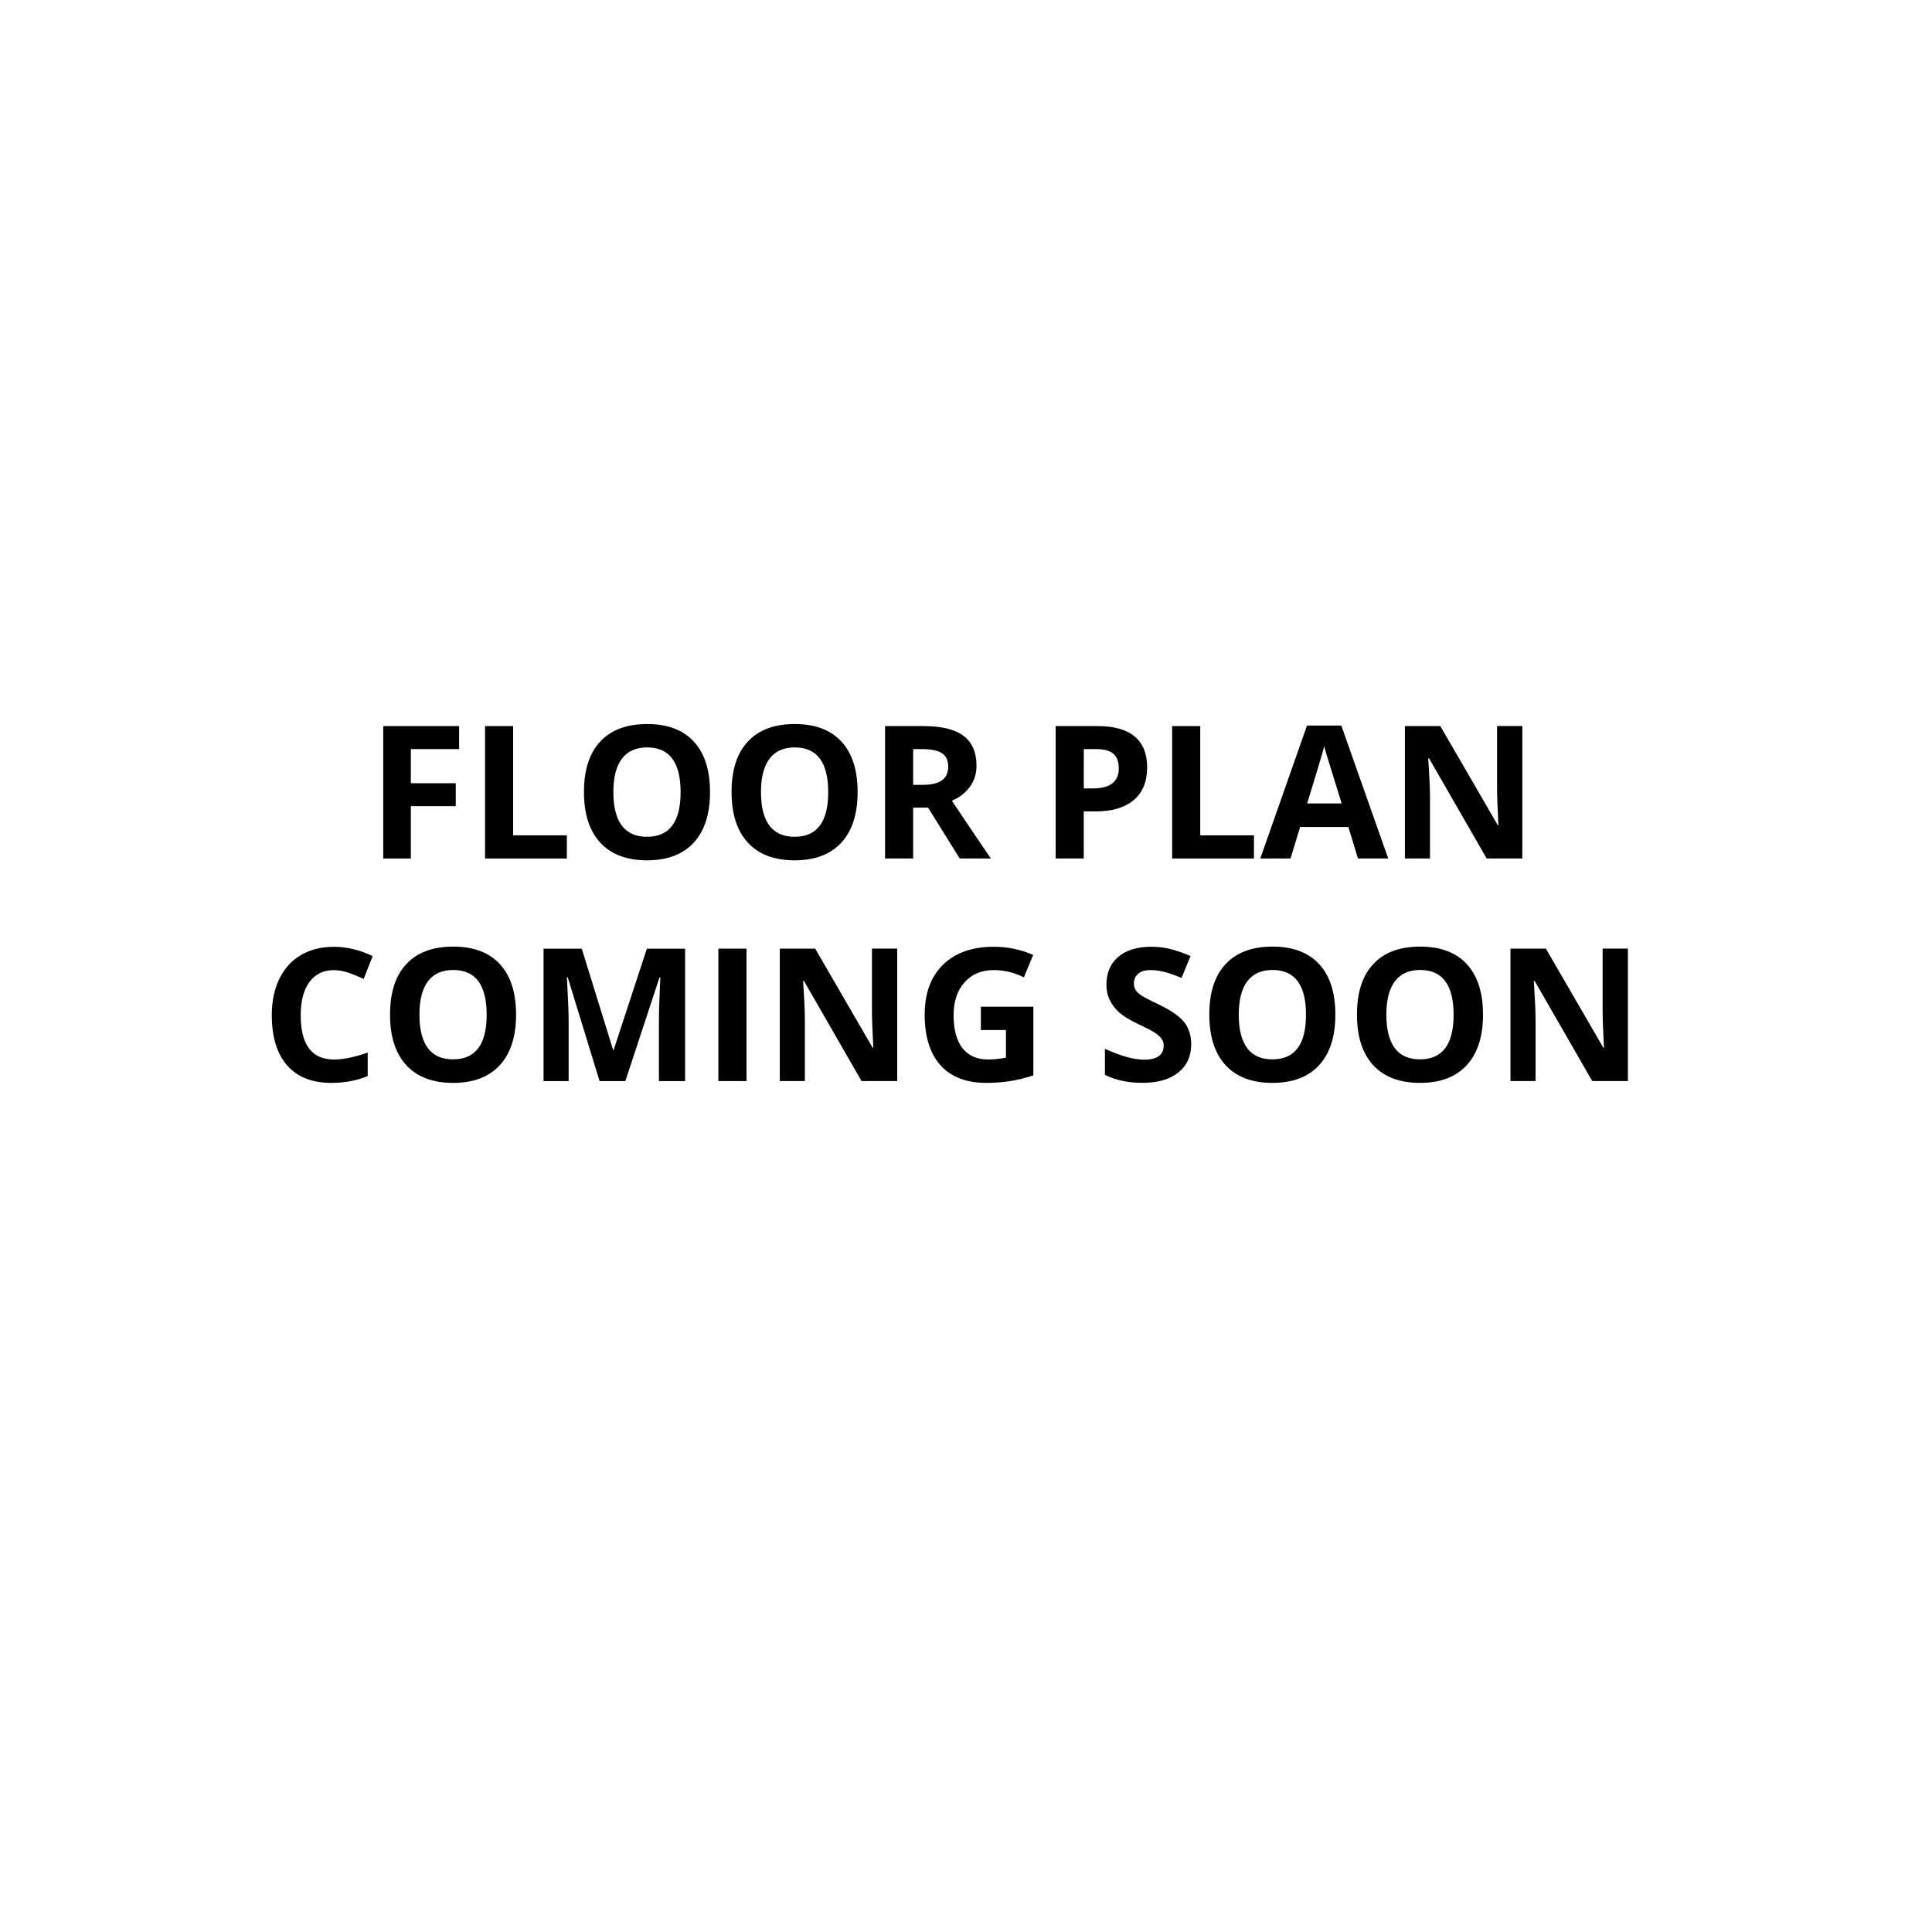 <?xml version="1.0" encoding="utf-8"?>
<!-- Generator: Adobe Illustrator 25.0.0, SVG Export Plug-In . SVG Version: 6.00 Build 0)  -->
<svg version="1.1" id="Layer_1" xmlns="http://www.w3.org/2000/svg" xmlns:xlink="http://www.w3.org/1999/xlink" x="0px" y="0px"
	 viewBox="0 0 500 500" style="enable-background:new 0 0 500 500;" xml:space="preserve">
<g>
	<path d="M106.33,222.18h-7.15v-34.27h19.64v5.95h-12.49v8.84h11.62v5.93h-11.62V222.18z"/>
	<path d="M125.53,222.18v-34.27h7.27v28.27h13.9v6H125.53z"/>
	<path d="M183.75,205c0,5.67-1.41,10.03-4.22,13.08s-6.84,4.57-12.09,4.57s-9.28-1.52-12.09-4.57s-4.22-7.42-4.22-13.12
		s1.41-10.06,4.23-13.07s6.86-4.51,12.13-4.51s9.29,1.52,12.08,4.55S183.75,199.31,183.75,205z M158.74,205
		c0,3.83,0.73,6.71,2.18,8.65s3.62,2.91,6.52,2.91c5.8,0,8.7-3.85,8.7-11.55c0-7.72-2.88-11.58-8.65-11.58
		c-2.89,0-5.07,0.97-6.54,2.92S158.74,201.17,158.74,205z"/>
	<path d="M221.95,205c0,5.67-1.41,10.03-4.22,13.08s-6.84,4.57-12.09,4.57s-9.28-1.52-12.09-4.57s-4.22-7.42-4.22-13.12
		s1.41-10.06,4.23-13.07s6.86-4.51,12.13-4.51s9.29,1.52,12.08,4.55S221.95,199.31,221.95,205z M196.94,205
		c0,3.83,0.73,6.71,2.18,8.65s3.62,2.91,6.52,2.91c5.8,0,8.7-3.85,8.7-11.55c0-7.72-2.88-11.58-8.65-11.58
		c-2.89,0-5.07,0.97-6.54,2.92S196.94,201.17,196.94,205z"/>
	<path d="M236.32,209.03v13.15h-7.27v-34.27h9.98c4.66,0,8.1,0.85,10.34,2.54c2.23,1.7,3.35,4.27,3.35,7.72
		c0,2.02-0.55,3.81-1.66,5.38c-1.11,1.57-2.68,2.8-4.71,3.69c5.16,7.7,8.52,12.68,10.08,14.93h-8.06l-8.18-13.15H236.32z
		 M236.32,203.12h2.34c2.3,0,3.99-0.38,5.09-1.15s1.64-1.97,1.64-3.61c0-1.62-0.56-2.78-1.68-3.47s-2.85-1.03-5.19-1.03h-2.2V203.12
		z"/>
	<path d="M296.88,198.6c0,3.69-1.15,6.51-3.46,8.46s-5.58,2.93-9.83,2.93h-3.12v12.19h-7.27v-34.27h10.95
		c4.16,0,7.32,0.89,9.48,2.68S296.88,195.05,296.88,198.6z M280.47,204.04h2.39c2.23,0,3.91-0.44,5.02-1.32s1.66-2.17,1.66-3.86
		c0-1.7-0.46-2.96-1.39-3.77s-2.39-1.22-4.37-1.22h-3.3V204.04z"/>
	<path d="M303.35,222.18v-34.27h7.27v28.27h13.9v6H303.35z"/>
	<path d="M351.44,222.18l-2.48-8.16h-12.49l-2.48,8.16h-7.83l12.09-34.41h8.88l12.14,34.41H351.44z M347.22,207.93
		c-2.3-7.39-3.59-11.57-3.88-12.54s-0.5-1.73-0.62-2.3c-0.52,2-1.99,6.95-4.43,14.84H347.22z"/>
	<path d="M393.98,222.18h-9.23l-14.91-25.92h-0.21c0.3,4.58,0.45,7.84,0.45,9.8v16.12h-6.49v-34.27h9.16l14.88,25.66h0.16
		c-0.23-4.45-0.35-7.6-0.35-9.45v-16.22h6.54V222.18z"/>
	<path d="M86.42,251.07c-2.73,0-4.85,1.03-6.35,3.08s-2.25,4.92-2.25,8.59c0,7.64,2.87,11.46,8.6,11.46c2.41,0,5.32-0.6,8.74-1.8
		v6.09c-2.81,1.17-5.95,1.76-9.42,1.76c-4.98,0-8.8-1.51-11.44-4.54s-3.96-7.36-3.96-13.02c0-3.56,0.65-6.68,1.95-9.36
		c1.3-2.68,3.16-4.73,5.59-6.16s5.28-2.14,8.54-2.14c3.33,0,6.67,0.8,10.03,2.41l-2.34,5.91c-1.28-0.61-2.57-1.14-3.87-1.59
		S87.67,251.07,86.42,251.07z"/>
	<path d="M133.56,262.6c0,5.67-1.41,10.03-4.22,13.08s-6.84,4.57-12.09,4.57s-9.28-1.52-12.09-4.57s-4.22-7.42-4.22-13.12
		s1.41-10.06,4.23-13.07c2.82-3.01,6.86-4.51,12.13-4.51s9.29,1.52,12.08,4.55C132.16,252.55,133.56,256.91,133.56,262.6z
		 M108.55,262.6c0,3.83,0.73,6.71,2.18,8.65s3.62,2.91,6.52,2.91c5.8,0,8.7-3.85,8.7-11.55c0-7.72-2.88-11.58-8.65-11.58
		c-2.89,0-5.07,0.97-6.54,2.92S108.55,258.77,108.55,262.6z"/>
	<path d="M155.17,279.78l-8.25-26.88h-0.21c0.3,5.47,0.45,9.12,0.45,10.95v15.94h-6.49v-34.27h9.89l8.11,26.2h0.14l8.6-26.2h9.89
		v34.27h-6.77v-16.22c0-0.77,0.01-1.65,0.04-2.65s0.13-3.66,0.32-7.97h-0.21l-8.84,26.84H155.17z"/>
	<path d="M185.92,279.78v-34.27h7.27v34.27H185.92z"/>
	<path d="M232.2,279.78h-9.23l-14.91-25.92h-0.21c0.3,4.58,0.45,7.84,0.45,9.8v16.12h-6.49v-34.27h9.16l14.88,25.66h0.16
		c-0.23-4.45-0.35-7.6-0.35-9.45v-16.22h6.54V279.78z"/>
	<path d="M253.84,260.54h13.59v17.77c-2.2,0.72-4.28,1.22-6.22,1.51s-3.93,0.43-5.96,0.43c-5.17,0-9.12-1.52-11.85-4.56
		s-4.09-7.4-4.09-13.09c0-5.53,1.58-9.84,4.75-12.94c3.16-3.09,7.55-4.64,13.16-4.64c3.52,0,6.91,0.7,10.17,2.11l-2.41,5.81
		c-2.5-1.25-5.1-1.88-7.8-1.88c-3.14,0-5.66,1.05-7.55,3.16c-1.89,2.11-2.84,4.95-2.84,8.51c0,3.72,0.76,6.56,2.29,8.52
		s3.74,2.94,6.64,2.94c1.52,0,3.05-0.16,4.62-0.47v-7.15h-6.49V260.54z"/>
	<path d="M308.28,270.26c0,3.09-1.11,5.53-3.34,7.31s-5.32,2.67-9.29,2.67c-3.66,0-6.89-0.69-9.7-2.06v-6.75
		c2.31,1.03,4.27,1.76,5.87,2.18s3.07,0.63,4.39,0.63c1.59,0,2.82-0.3,3.67-0.91s1.28-1.52,1.28-2.72c0-0.67-0.19-1.27-0.56-1.79
		s-0.93-1.03-1.65-1.51s-2.21-1.26-4.44-2.32c-2.09-0.98-3.66-1.93-4.71-2.84s-1.88-1.96-2.51-3.16s-0.94-2.61-0.94-4.22
		c0-3.03,1.03-5.41,3.08-7.15s4.89-2.6,8.52-2.6c1.78,0,3.48,0.21,5.1,0.63s3.31,1.02,5.07,1.78l-2.34,5.65
		c-1.83-0.75-3.34-1.27-4.54-1.57s-2.37-0.45-3.53-0.45c-1.38,0-2.43,0.32-3.16,0.96s-1.1,1.48-1.1,2.51c0,0.64,0.15,1.2,0.45,1.68
		s0.77,0.94,1.42,1.38s2.18,1.25,4.61,2.4c3.2,1.53,5.4,3.07,6.59,4.61S308.28,268.03,308.28,270.26z"/>
	<path d="M345.59,262.6c0,5.67-1.41,10.03-4.22,13.08s-6.84,4.57-12.09,4.57s-9.28-1.52-12.09-4.57s-4.22-7.42-4.22-13.12
		s1.41-10.06,4.23-13.07c2.82-3.01,6.86-4.51,12.13-4.51s9.29,1.52,12.08,4.55C344.2,252.55,345.59,256.91,345.59,262.6z
		 M320.59,262.6c0,3.83,0.73,6.71,2.18,8.65s3.62,2.91,6.52,2.91c5.8,0,8.7-3.85,8.7-11.55c0-7.72-2.88-11.58-8.65-11.58
		c-2.89,0-5.07,0.97-6.54,2.92S320.59,258.77,320.59,262.6z"/>
	<path d="M383.8,262.6c0,5.67-1.41,10.03-4.22,13.08s-6.84,4.57-12.09,4.57s-9.28-1.52-12.09-4.57s-4.22-7.42-4.22-13.12
		s1.41-10.06,4.23-13.07c2.82-3.01,6.86-4.51,12.13-4.51s9.29,1.52,12.08,4.55C382.4,252.55,383.8,256.91,383.8,262.6z
		 M358.79,262.6c0,3.83,0.73,6.71,2.18,8.65s3.62,2.91,6.52,2.91c5.8,0,8.7-3.85,8.7-11.55c0-7.72-2.88-11.58-8.65-11.58
		c-2.89,0-5.07,0.97-6.54,2.92S358.79,258.77,358.79,262.6z"/>
	<path d="M421.3,279.78h-9.23l-14.91-25.92h-0.21c0.3,4.58,0.45,7.84,0.45,9.8v16.12h-6.49v-34.27h9.16l14.88,25.66h0.16
		c-0.23-4.45-0.35-7.6-0.35-9.45v-16.22h6.54V279.78z"/>
</g>
</svg>
